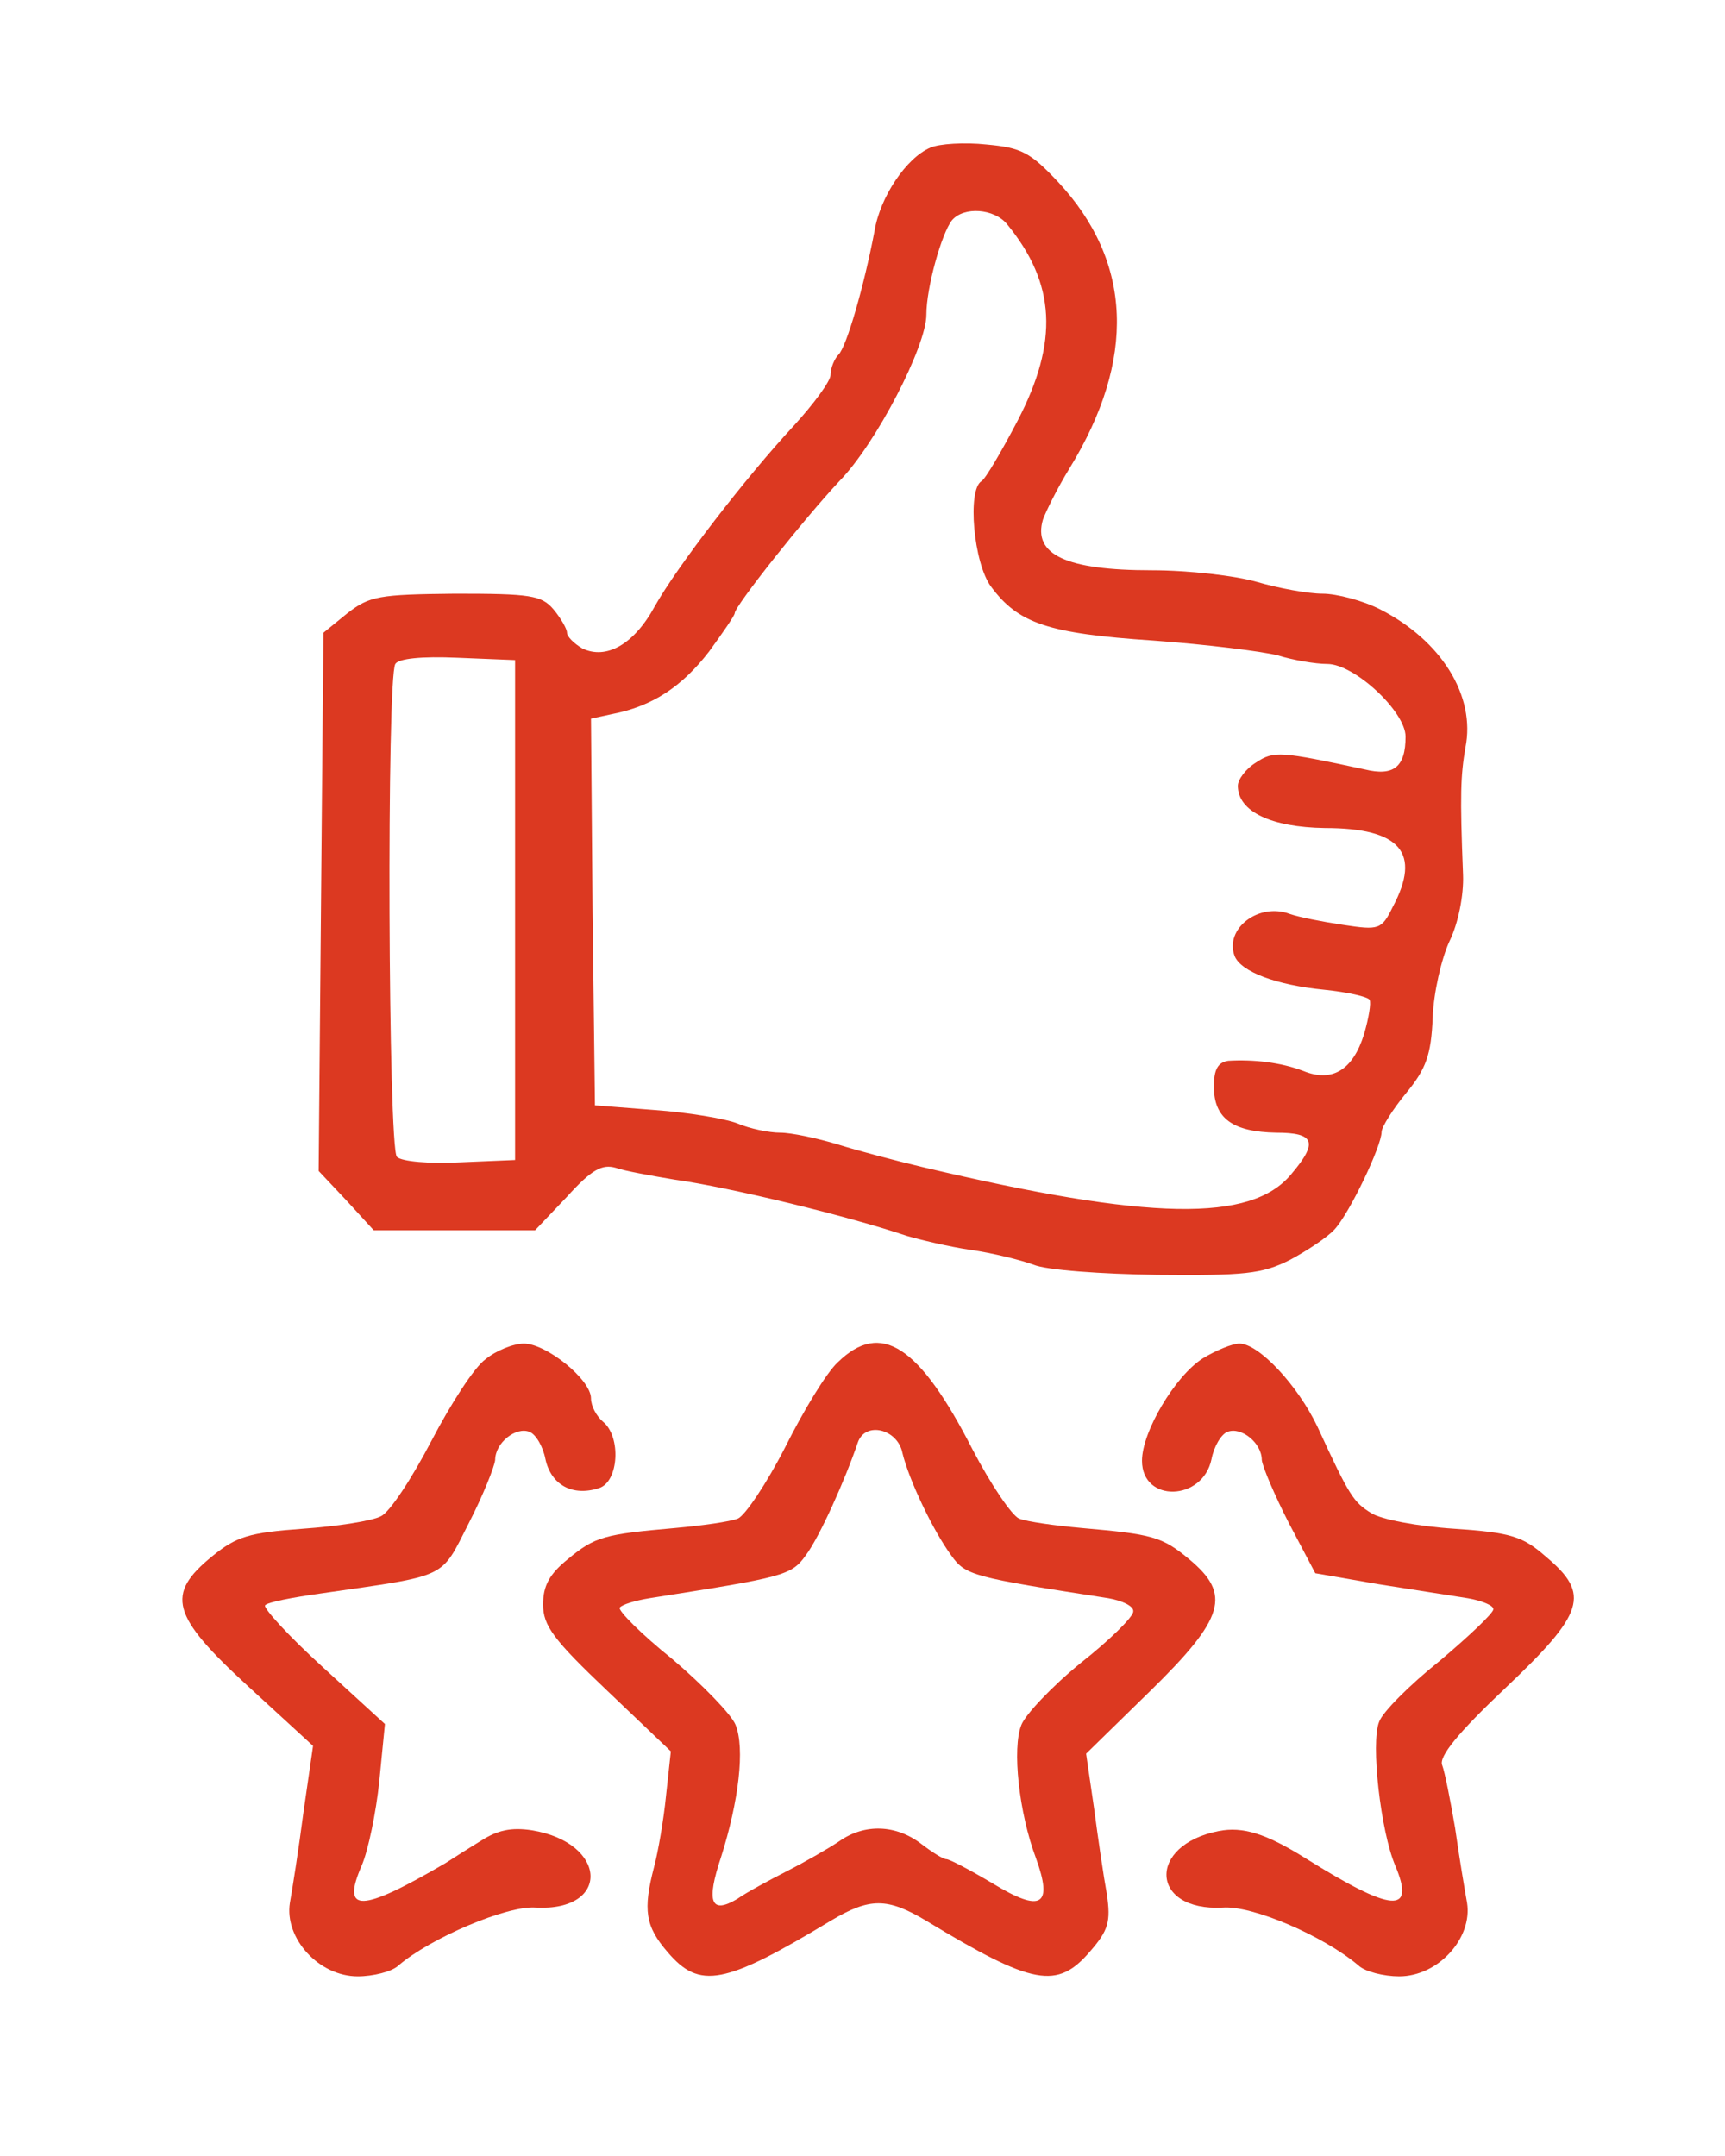 <svg width="40" height="50" viewBox="0 0 40 50" fill="none" xmlns="http://www.w3.org/2000/svg">
<path d="M21.574 3.424C21.018 3.659 20.407 4.565 20.278 5.362C20.037 6.63 19.63 8.043 19.444 8.224C19.352 8.315 19.259 8.532 19.259 8.695C19.259 8.84 18.87 9.366 18.407 9.873C17.296 11.069 15.704 13.134 15.185 14.058C14.704 14.945 14.056 15.308 13.5 15.036C13.315 14.927 13.148 14.764 13.148 14.674C13.148 14.583 13 14.329 12.833 14.13C12.556 13.804 12.296 13.768 10.556 13.768C8.778 13.786 8.574 13.822 8.056 14.221L7.5 14.674L7.444 20.906L7.389 27.156L8.037 27.844L8.667 28.532H10.537H12.407L13.148 27.753C13.722 27.119 13.963 26.993 14.278 27.083C14.481 27.156 15.093 27.264 15.63 27.355C16.944 27.536 19.741 28.224 21.018 28.659C21.333 28.75 22 28.913 22.5 28.985C23.018 29.058 23.667 29.221 23.963 29.329C24.259 29.456 25.555 29.547 26.833 29.565C28.852 29.583 29.259 29.547 29.907 29.221C30.315 29.003 30.778 28.695 30.944 28.514C31.296 28.134 32.037 26.576 32.037 26.25C32.037 26.141 32.296 25.724 32.611 25.344C33.074 24.782 33.185 24.456 33.222 23.605C33.241 23.025 33.426 22.228 33.611 21.829C33.815 21.413 33.944 20.761 33.926 20.29C33.852 18.424 33.87 17.989 33.981 17.337C34.222 16.141 33.426 14.855 32 14.13C31.611 13.931 31 13.768 30.667 13.768C30.333 13.768 29.648 13.641 29.148 13.496C28.648 13.351 27.555 13.225 26.704 13.225C24.722 13.225 23.944 12.862 24.185 12.047C24.259 11.848 24.518 11.322 24.796 10.869C26.352 8.333 26.259 6.069 24.537 4.221C23.889 3.532 23.685 3.424 22.87 3.351C22.37 3.297 21.778 3.333 21.574 3.424ZM23.352 5.199C24.481 6.576 24.555 7.917 23.593 9.764C23.222 10.471 22.852 11.105 22.759 11.159C22.426 11.358 22.574 13.061 22.981 13.605C23.611 14.456 24.296 14.692 26.741 14.855C27.981 14.945 29.278 15.108 29.63 15.199C29.981 15.308 30.5 15.398 30.778 15.398C31.407 15.398 32.593 16.503 32.593 17.083C32.593 17.79 32.315 18.007 31.648 17.844C29.704 17.427 29.537 17.409 29.13 17.681C28.889 17.826 28.704 18.079 28.704 18.224C28.704 18.822 29.481 19.185 30.722 19.203C32.481 19.203 32.963 19.782 32.296 21.032C32.037 21.558 31.981 21.576 31.148 21.449C30.667 21.377 30.111 21.268 29.907 21.195C29.185 20.924 28.389 21.54 28.63 22.174C28.778 22.536 29.593 22.844 30.704 22.953C31.241 23.007 31.722 23.116 31.759 23.188C31.796 23.261 31.741 23.605 31.63 23.985C31.37 24.819 30.889 25.108 30.222 24.837C29.704 24.637 29.055 24.565 28.481 24.601C28.241 24.637 28.148 24.801 28.148 25.199C28.148 25.942 28.593 26.25 29.593 26.268C30.481 26.268 30.574 26.485 29.944 27.228C29.018 28.351 26.667 28.315 21.389 27.065C20.778 26.92 19.889 26.685 19.426 26.54C18.944 26.395 18.352 26.268 18.093 26.268C17.833 26.268 17.389 26.177 17.093 26.051C16.815 25.942 15.944 25.797 15.185 25.743L13.796 25.634L13.741 21.159L13.704 16.666L14.204 16.558C15.13 16.377 15.815 15.924 16.444 15.108C16.759 14.674 17.037 14.275 17.037 14.221C17.037 14.058 18.648 12.029 19.463 11.159C20.315 10.29 21.481 8.025 21.481 7.301C21.481 6.667 21.833 5.417 22.074 5.109C22.352 4.782 23.055 4.837 23.352 5.199ZM11.944 21.105V26.902L10.667 26.956C9.963 26.993 9.315 26.938 9.204 26.829C9 26.63 8.963 15.725 9.167 15.398C9.241 15.272 9.778 15.217 10.611 15.254L11.944 15.308V21.105Z" fill="#DC3921"/>
<path d="M11.259 31.522C11 31.703 10.444 32.572 10 33.424C9.556 34.275 9.037 35.072 8.833 35.163C8.63 35.272 7.815 35.398 7.019 35.453C5.778 35.543 5.481 35.634 4.926 36.087C3.833 36.975 3.963 37.464 5.759 39.112L7.259 40.489L7.037 42.029C6.926 42.88 6.778 43.822 6.722 44.13C6.593 44.946 7.389 45.833 8.296 45.833C8.648 45.833 9.093 45.725 9.241 45.58C9.981 44.946 11.759 44.185 12.426 44.239C14.167 44.33 14.093 42.735 12.333 42.446C11.852 42.373 11.537 42.446 11.167 42.681C10.87 42.862 10.5 43.098 10.333 43.206C8.352 44.366 7.907 44.366 8.389 43.261C8.537 42.917 8.722 42.029 8.796 41.304L8.926 39.982L7.481 38.659C6.685 37.935 6.093 37.282 6.148 37.228C6.204 37.156 6.778 37.047 7.426 36.956C10.426 36.522 10.204 36.63 10.87 35.326C11.204 34.674 11.463 34.022 11.482 33.859C11.482 33.46 11.963 33.08 12.278 33.206C12.426 33.261 12.593 33.551 12.648 33.84C12.778 34.438 13.278 34.71 13.889 34.511C14.352 34.366 14.407 33.315 13.982 32.971C13.833 32.844 13.704 32.609 13.704 32.428C13.704 31.993 12.667 31.159 12.148 31.159C11.907 31.159 11.5 31.322 11.259 31.522Z" fill="#DC3921"/>
<path d="M19.426 31.594C19.167 31.83 18.63 32.717 18.204 33.569C17.778 34.402 17.278 35.145 17.111 35.217C16.926 35.29 16.278 35.38 15.667 35.435C14.018 35.58 13.796 35.634 13.167 36.159C12.741 36.504 12.593 36.775 12.593 37.21C12.593 37.699 12.833 38.025 14.074 39.203L15.556 40.616L15.444 41.648C15.389 42.21 15.259 42.953 15.167 43.297C14.907 44.294 14.963 44.674 15.482 45.272C16.222 46.141 16.796 46.033 19.259 44.547C20.167 44.004 20.574 44.004 21.482 44.547C23.963 46.051 24.518 46.141 25.278 45.254C25.704 44.764 25.759 44.565 25.667 43.931C25.593 43.533 25.463 42.645 25.37 41.938L25.185 40.67L26.667 39.221C28.407 37.518 28.556 36.975 27.574 36.159C26.944 35.634 26.722 35.58 25.074 35.435C24.463 35.38 23.815 35.29 23.63 35.217C23.463 35.145 22.982 34.438 22.556 33.623C21.315 31.196 20.426 30.616 19.426 31.594ZM20.926 33.696C21.074 34.312 21.63 35.489 22.056 36.069C22.389 36.54 22.556 36.576 25.704 37.065C26.018 37.12 26.296 37.246 26.278 37.373C26.278 37.5 25.722 38.044 25.056 38.569C24.389 39.112 23.778 39.764 23.685 40C23.463 40.544 23.63 42.047 24.018 43.08C24.426 44.203 24.148 44.366 23.018 43.678C22.5 43.37 22.018 43.116 21.944 43.116C21.87 43.116 21.611 42.953 21.352 42.754C20.778 42.319 20.056 42.283 19.463 42.699C19.222 42.862 18.685 43.17 18.259 43.388C17.833 43.605 17.296 43.895 17.093 44.04C16.482 44.402 16.37 44.112 16.722 43.062C17.13 41.775 17.278 40.544 17.056 40C16.963 39.764 16.296 39.076 15.593 38.478C14.87 37.898 14.333 37.355 14.37 37.283C14.426 37.21 14.722 37.12 15.056 37.065C18.167 36.576 18.352 36.54 18.685 36.069C19 35.652 19.593 34.33 19.889 33.46C20.056 32.953 20.815 33.134 20.926 33.696Z" fill="#DC3921"/>
<path d="M27.889 31.503C27.241 31.92 26.481 33.206 26.481 33.877C26.481 34.855 27.889 34.819 28.093 33.84C28.148 33.551 28.315 33.261 28.463 33.206C28.778 33.08 29.259 33.46 29.259 33.859C29.278 34.022 29.555 34.674 29.889 35.326L30.5 36.485L31.963 36.739C32.759 36.866 33.704 37.011 34.037 37.065C34.352 37.12 34.63 37.228 34.63 37.319C34.63 37.409 34.074 37.935 33.389 38.514C32.685 39.076 32.056 39.71 31.981 39.928C31.778 40.417 32.019 42.482 32.352 43.261C32.833 44.402 32.278 44.348 30.278 43.098C29.352 42.518 28.815 42.355 28.259 42.464C26.593 42.79 26.667 44.33 28.352 44.239C29.037 44.185 30.685 44.891 31.5 45.58C31.648 45.725 32.093 45.833 32.444 45.833C33.352 45.833 34.148 44.946 34.019 44.13C33.963 43.822 33.833 43.043 33.741 42.391C33.63 41.739 33.5 41.087 33.444 40.942C33.352 40.743 33.815 40.181 34.907 39.148C36.741 37.409 36.889 36.975 35.852 36.105C35.315 35.634 35.056 35.543 33.722 35.453C32.87 35.398 32.019 35.235 31.796 35.09C31.389 34.837 31.296 34.71 30.555 33.098C30.093 32.12 29.185 31.159 28.741 31.159C28.574 31.159 28.185 31.322 27.889 31.503Z" fill="#DC3921"/>
</svg>
